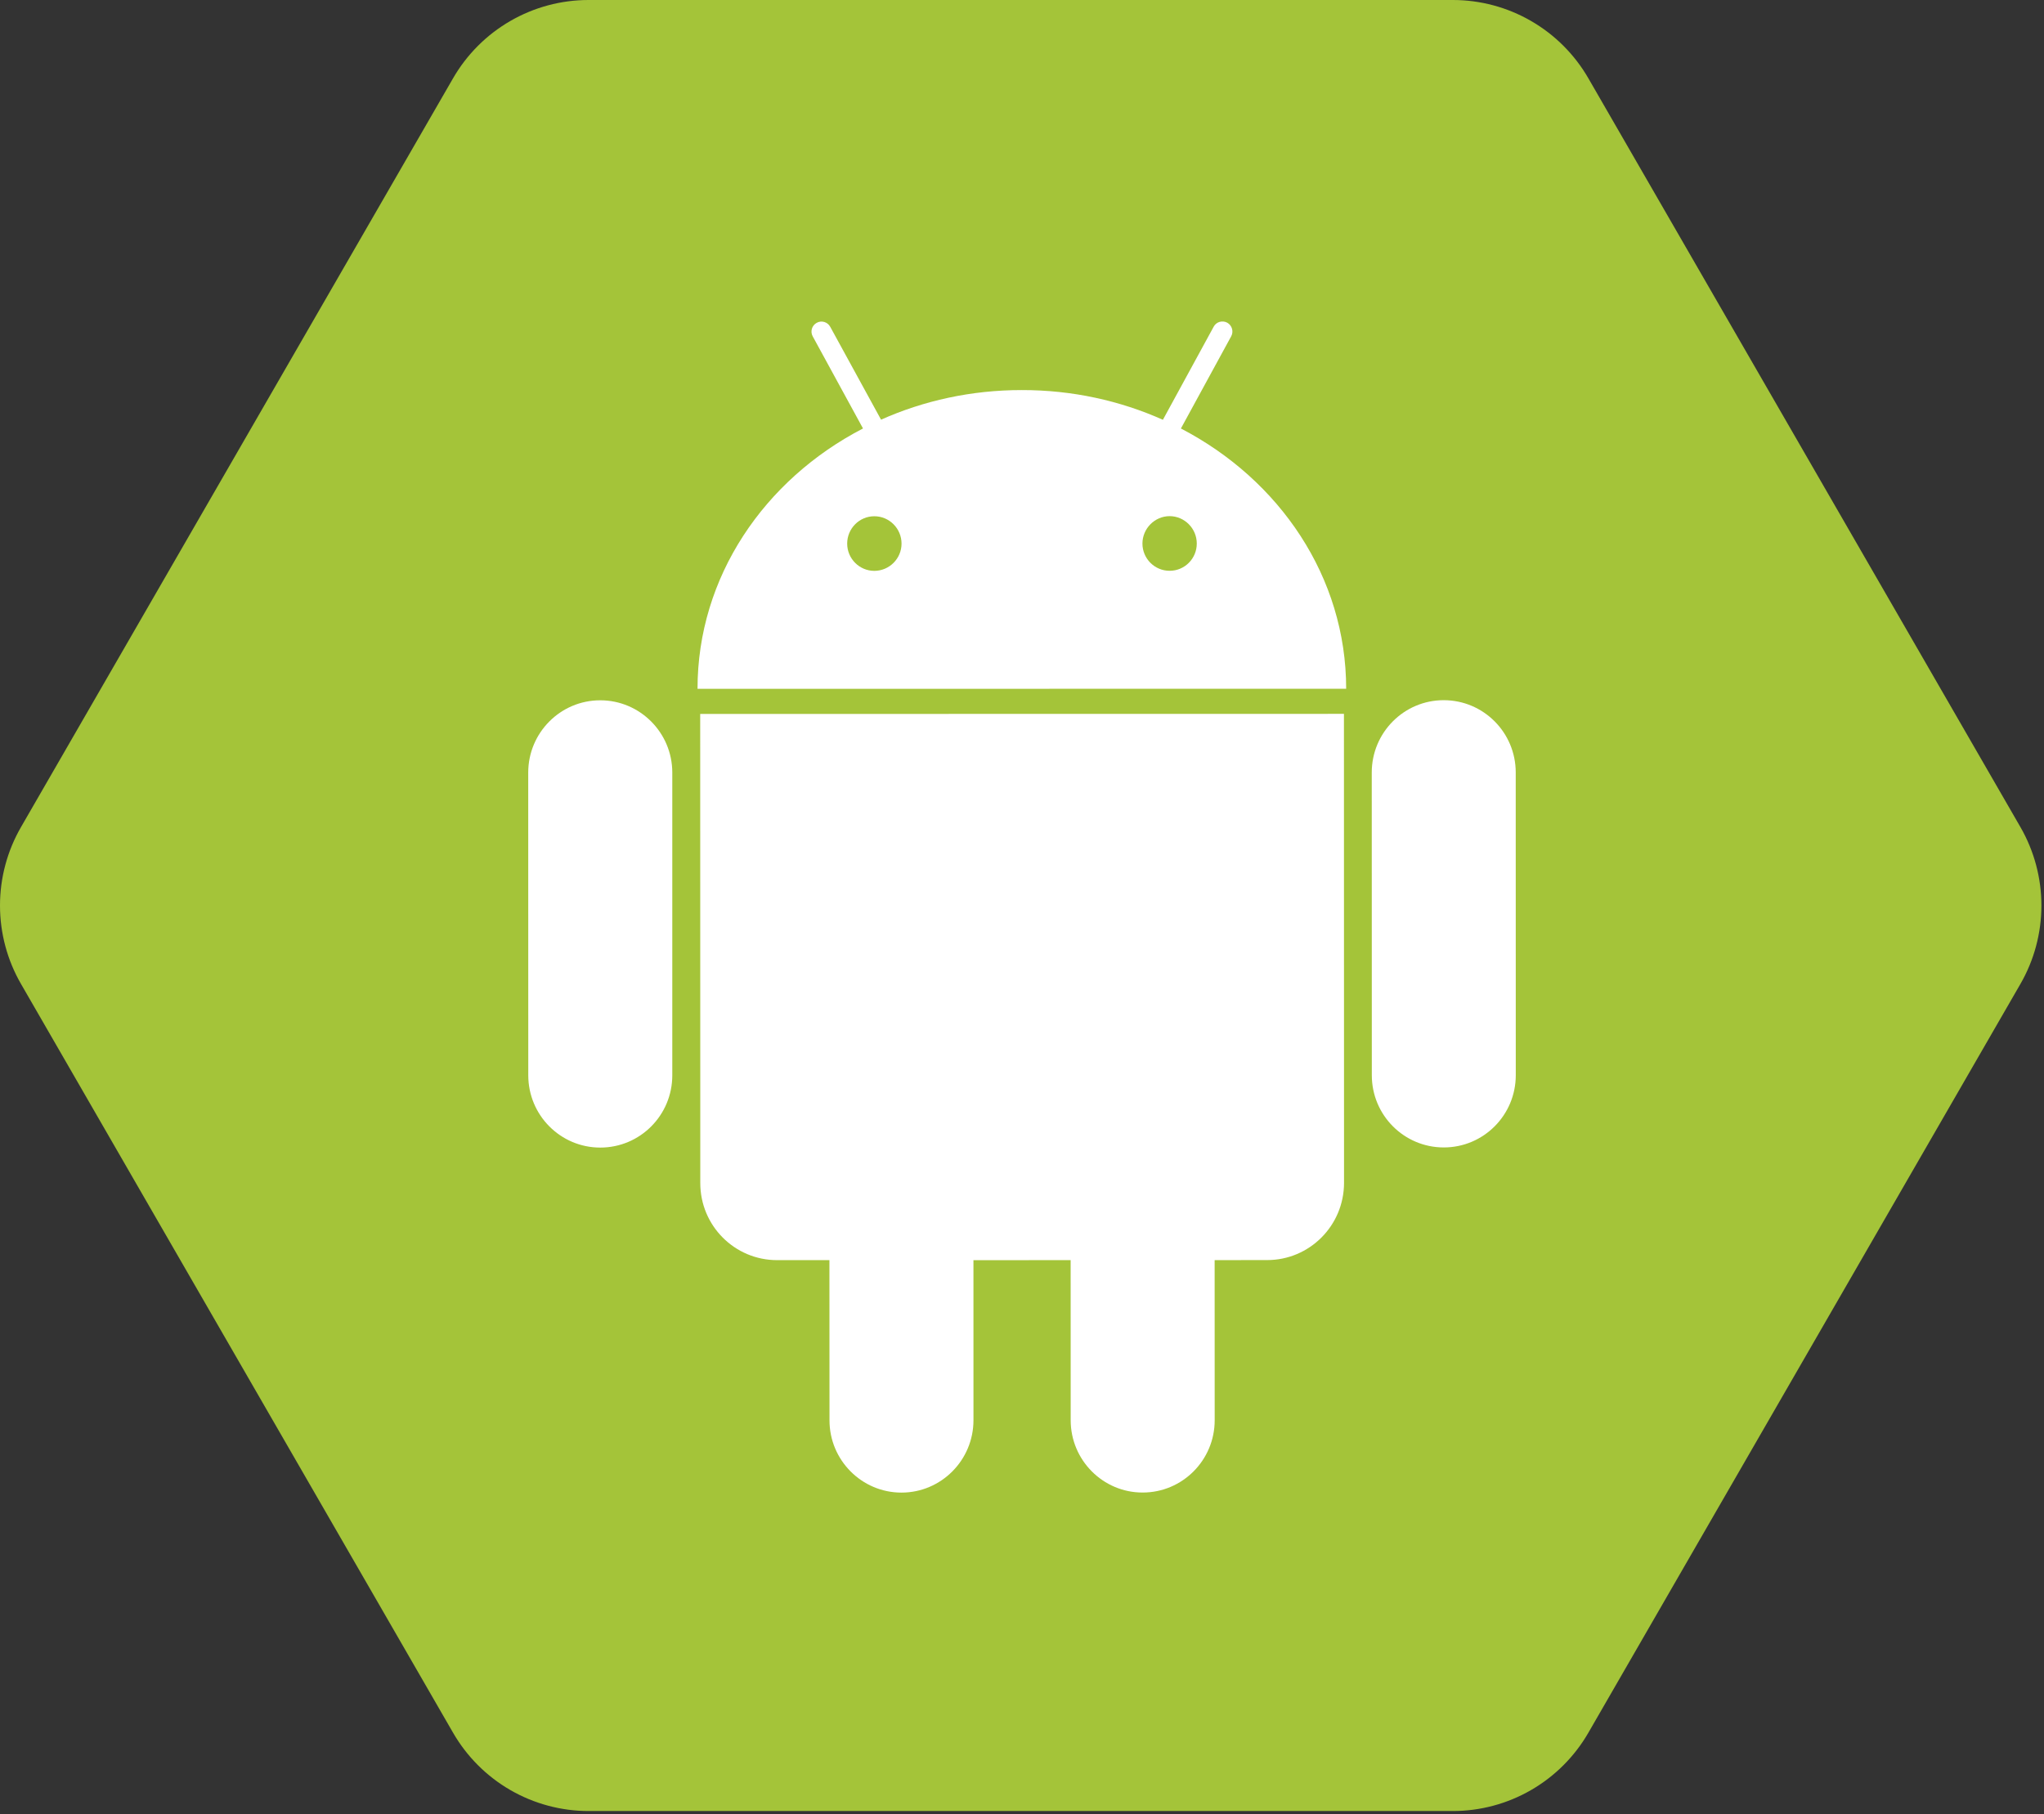 <svg width="89" height="79" viewBox="0 0 89 79" fill="none" xmlns="http://www.w3.org/2000/svg">
<rect x="0" y="0" width="89" height="79" fill="#333333" stroke="none"/>
<path d="M63.26 1.09387e-10C64.456 2.78408e-05 65.631 0.315 66.667 0.914C67.703 1.513 68.564 2.374 69.162 3.412L87.973 36.017C88.572 37.055 88.887 38.234 88.887 39.434C88.887 40.633 88.572 41.812 87.973 42.85L69.162 75.455C68.564 76.493 67.703 77.354 66.667 77.953C65.631 78.552 64.456 78.867 63.26 78.867H25.627C24.431 78.867 23.256 78.551 22.22 77.953C21.184 77.354 20.324 76.492 19.726 75.455L0.915 42.85C0.315 41.811 0 40.633 0 39.433C0 38.234 0.315 37.055 0.915 36.017L19.726 3.411C20.324 2.374 21.184 1.513 22.22 0.914C23.256 0.315 24.431 -6.78048e-06 25.627 1.09387e-10L63.26 1.09387e-10Z" fill="#A4C439"/>
<path d="M26.135 30.497C24.404 30.496 23 31.908 23 33.645L23.002 46.826C23.003 48.569 24.407 49.975 26.138 49.975C27.87 49.975 29.274 48.568 29.273 46.826V33.643C29.272 31.907 27.867 30.496 26.135 30.497ZM51.419 18.66L53.607 14.648C53.724 14.438 53.647 14.171 53.436 14.052C53.222 13.939 52.958 14.016 52.846 14.227L50.635 18.281C48.775 17.45 46.694 16.984 44.492 16.987C42.296 16.985 40.215 17.449 38.363 18.276L36.15 14.232C36.035 14.019 35.77 13.942 35.562 14.058C35.349 14.173 35.271 14.44 35.389 14.65L37.577 18.659C33.276 20.886 30.37 25.127 30.372 29.997L58.615 29.994C58.615 25.125 55.715 20.892 51.419 18.66ZM38.068 24.86C37.419 24.859 36.888 24.328 36.888 23.672C36.888 23.018 37.417 22.481 38.07 22.482C38.724 22.481 39.254 23.018 39.255 23.672C39.255 24.326 38.724 24.859 38.068 24.86ZM50.928 24.857C50.275 24.858 49.744 24.326 49.744 23.669C49.747 23.017 50.275 22.48 50.928 22.477C51.578 22.479 52.111 23.016 52.11 23.669C52.112 24.325 51.581 24.858 50.928 24.857ZM30.488 31.091L30.492 51.519C30.491 53.377 31.988 54.877 33.837 54.877L36.115 54.877L36.118 61.852C36.117 63.588 37.523 65 39.251 65C40.983 65 42.386 63.587 42.387 61.849L42.386 54.878L46.618 54.877L46.62 61.85C46.62 63.586 48.027 65.001 49.754 64.997C51.487 64.998 52.891 63.585 52.89 61.848L52.888 54.876L55.174 54.874C57.02 54.875 58.52 53.373 58.522 51.514L58.518 31.087L30.488 31.091ZM65.998 33.64C65.998 31.901 64.595 30.492 62.863 30.492C61.132 30.491 59.729 31.902 59.729 33.641L59.732 46.823C59.731 48.563 61.134 49.969 62.866 49.969C64.597 49.969 66 48.562 66 46.821L65.998 33.64Z" fill="white"/>
</svg>
